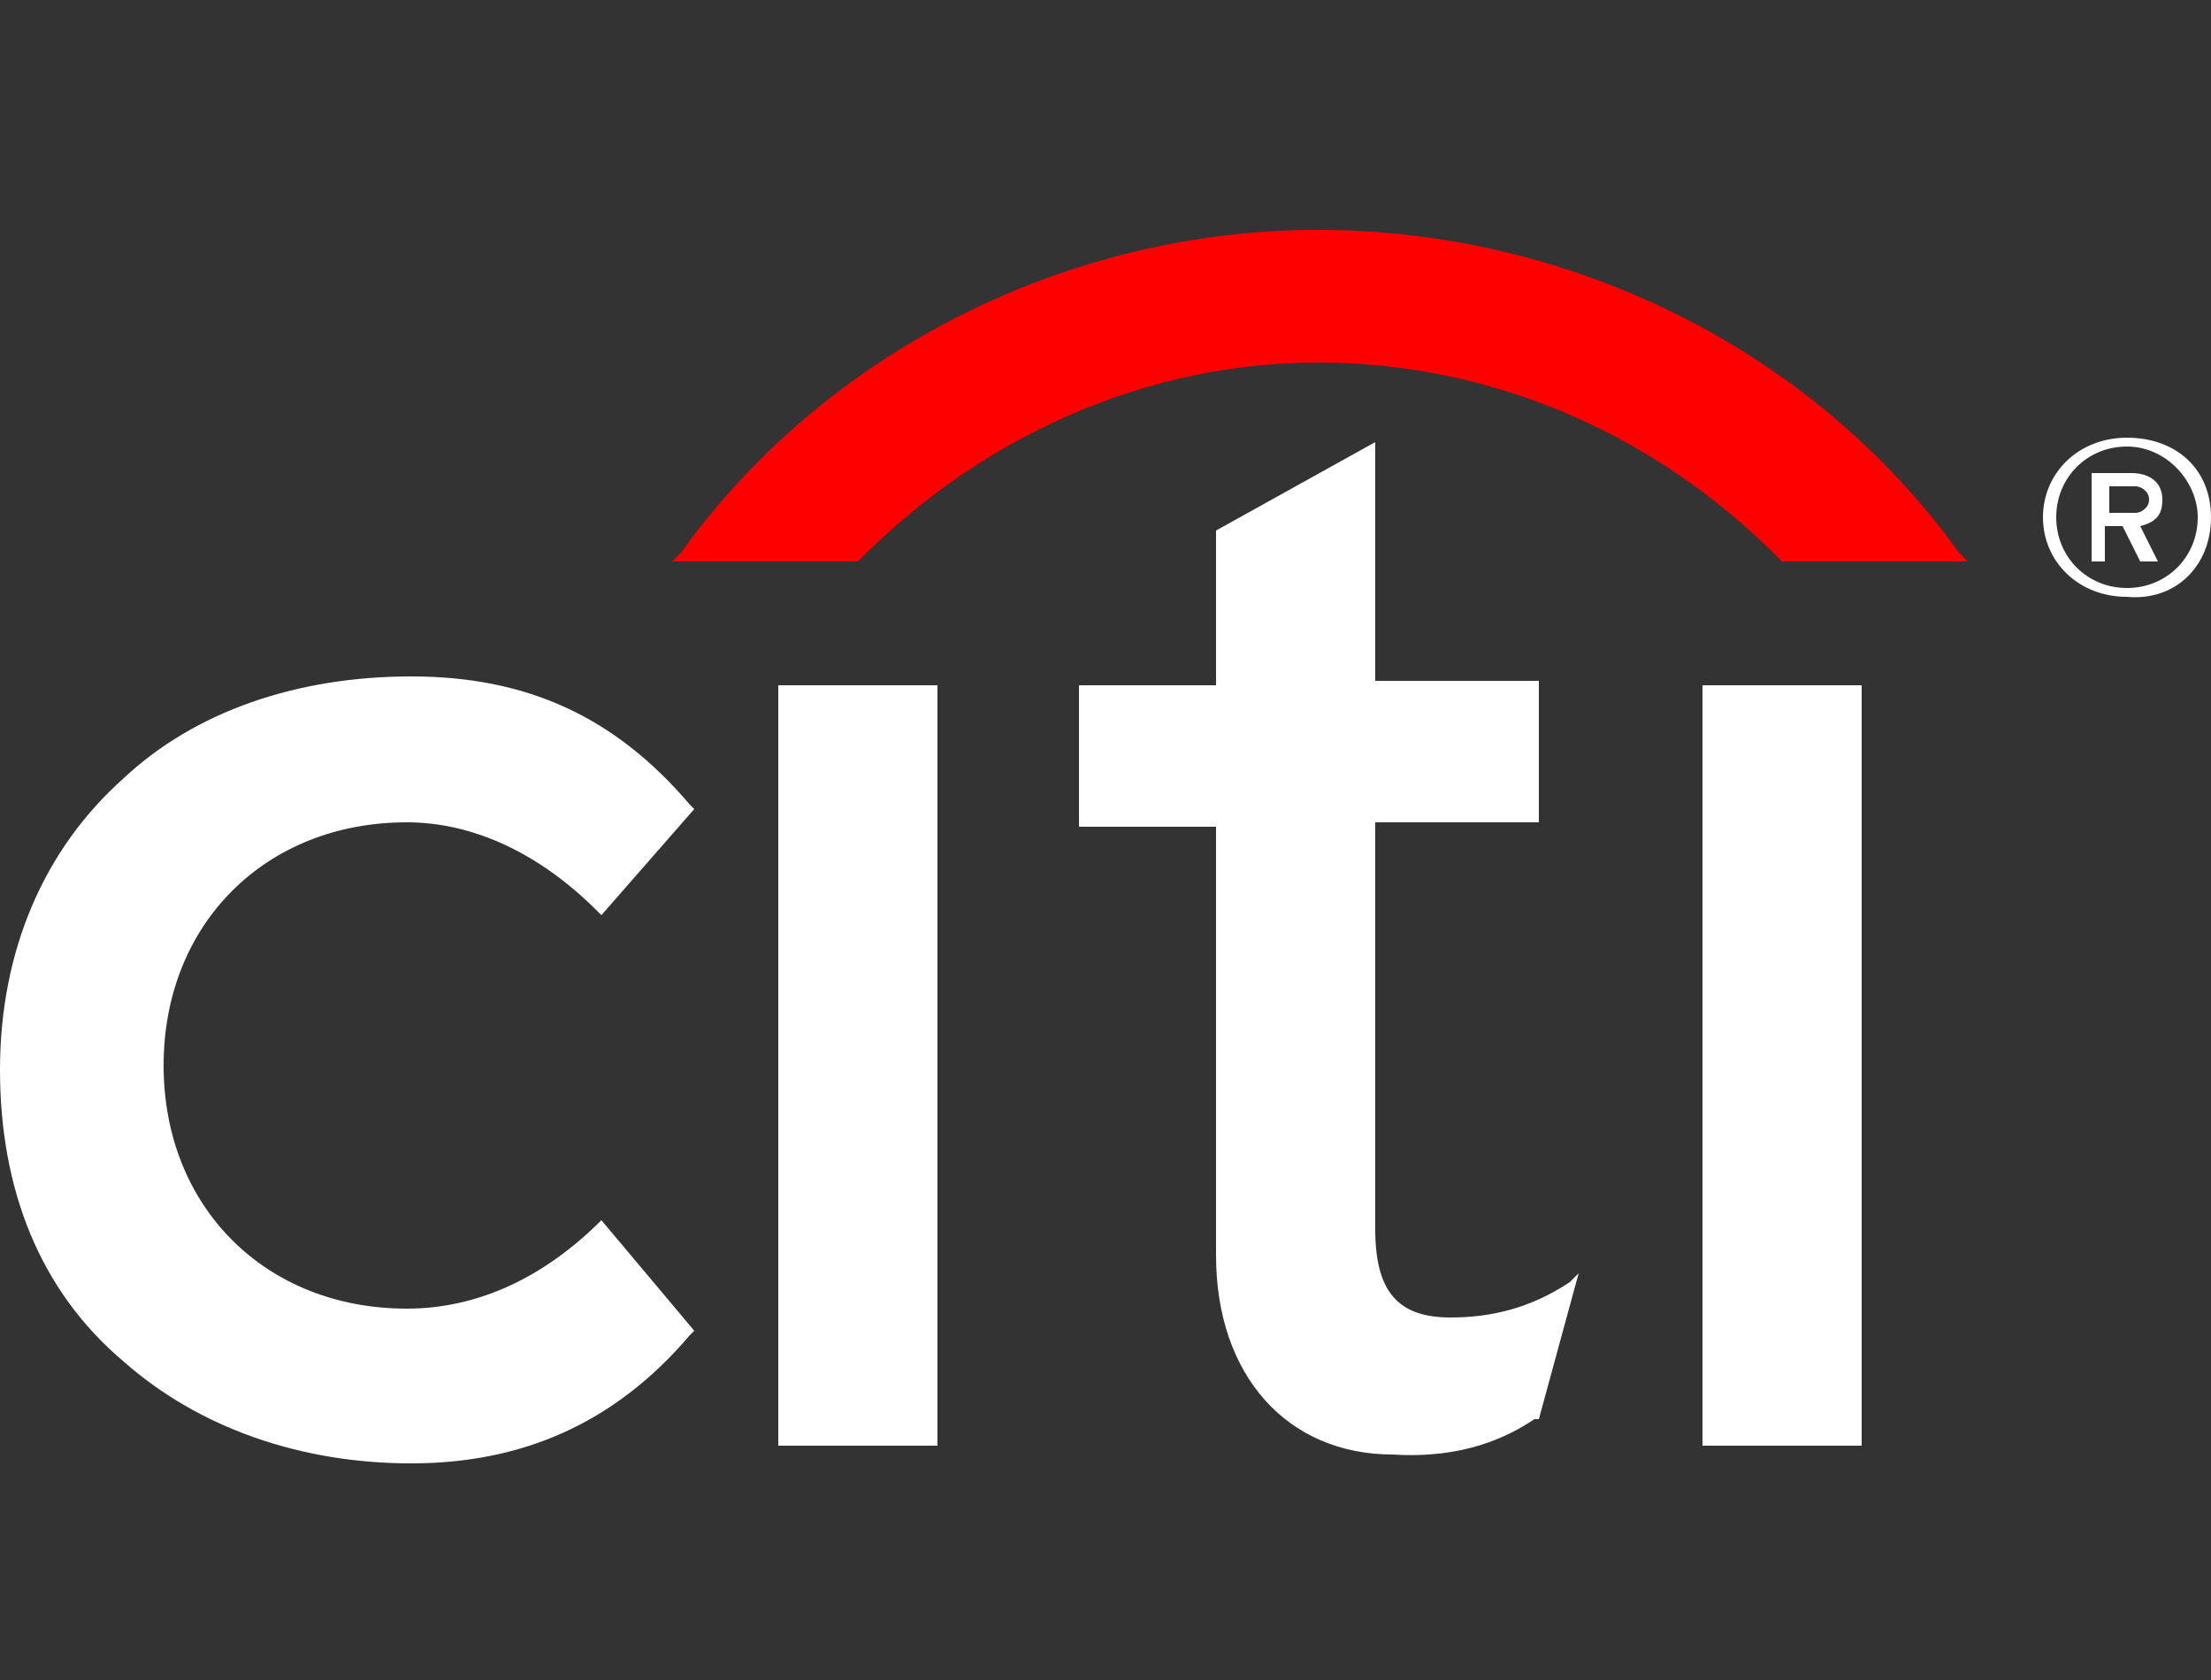 <?xml version="1.0" encoding="utf-8"?>
<!-- Generator: Adobe Illustrator 21.1.0, SVG Export Plug-In . SVG Version: 6.00 Build 0)  -->
<svg version="1.1" id="Warstwa_1" xmlns="http://www.w3.org/2000/svg" xmlns:xlink="http://www.w3.org/1999/xlink" x="0px" y="0px"
	 viewBox="0 0 50 38" width="50" height="38" style="enable-background:new 0 0 50 38;" xml:space="preserve">
<rect x="0" y="0" width="50" height="38" fill="#333333" stroke="none"/>
<style type="text/css">
	.st0{clip-path:url(#SVGID_2_);fill:#FFFFFF;}
	.st1{clip-path:url(#SVGID_4_);fill:#FFFFFF;}
	.st2{clip-path:url(#SVGID_6_);fill:#FFFFFF;}
	.st3{clip-path:url(#SVGID_8_);fill:#FFFFFF;}
	.st4{clip-path:url(#SVGID_10_);fill:#FF0000;}
	.st5{clip-path:url(#SVGID_12_);fill:#FFFFFF;}
</style>
<g>
	<g>
		<defs>
			<rect id="SVGID_1_" y="5.2" width="50" height="27.9"/>
		</defs>
		<clipPath id="SVGID_2_">
			<use xlink:href="#SVGID_1_"  style="overflow:visible;"/>
		</clipPath>
		<path class="st0" d="M13.6,27.6L13.6,27.6c-1.3,1.3-2.8,2-4.4,2c-3.2,0-5.5-2.3-5.5-5.5c0-3.2,2.3-5.5,5.5-5.5c1.5,0,3,0.7,4.3,2
			l0.1,0.1l2.1-2.4l-0.1-0.1c-1.7-2-3.7-2.9-6.3-2.9s-4.9,0.8-6.5,2.3c-1.8,1.6-2.8,3.9-2.8,6.6s0.9,5,2.8,6.6
			c1.7,1.5,4,2.3,6.5,2.3s4.6-0.9,6.3-2.9l0.1-0.1L13.6,27.6z"/>
	</g>
	<g>
		<defs>
			<rect id="SVGID_3_" y="5.2" width="50" height="27.9"/>
		</defs>
		<clipPath id="SVGID_4_">
			<use xlink:href="#SVGID_3_"  style="overflow:visible;"/>
		</clipPath>
		<rect x="17.6" y="15.5" class="st1" width="3.6" height="17.2"/>
	</g>
	<g>
		<defs>
			<rect id="SVGID_5_" y="5.2" width="50" height="27.9"/>
		</defs>
		<clipPath id="SVGID_6_">
			<use xlink:href="#SVGID_5_"  style="overflow:visible;"/>
		</clipPath>
		<path class="st2" d="M35.5,29c-0.9,0.6-1.8,0.8-2.7,0.8c-1.2,0-1.7-0.6-1.7-2v-9.2h3.7v-3.2h-3.7v-5.4L27.5,12v3.5h-3.1v3.2h3.1
			v9.7c0,2.7,1.6,4.5,4,4.5c1.6,0.1,2.6-0.4,3.2-0.8h0.1l0.9-3.3L35.5,29z"/>
	</g>
	<g>
		<defs>
			<rect id="SVGID_7_" y="5.2" width="50" height="27.9"/>
		</defs>
		<clipPath id="SVGID_8_">
			<use xlink:href="#SVGID_7_"  style="overflow:visible;"/>
		</clipPath>
		<rect x="38.5" y="15.5" class="st3" width="3.6" height="17.2"/>
	</g>
	<g>
		<defs>
			<rect id="SVGID_9_" y="5.2" width="50" height="27.9"/>
		</defs>
		<clipPath id="SVGID_10_">
			<use xlink:href="#SVGID_9_"  style="overflow:visible;"/>
		</clipPath>
		<path class="st4" d="M44.3,12.5c-3.3-4.6-8.8-7.3-14.5-7.3c-5.6,0-11.1,2.7-14.4,7.3l-0.2,0.2h4.2l0.1-0.1
			c2.8-2.8,6.5-4.4,10.3-4.4c3.8,0,7.5,1.5,10.4,4.4l0.1,0.1h4.2L44.3,12.5z"/>
	</g>
	<g>
		<defs>
			<rect id="SVGID_11_" y="5.2" width="50" height="27.9"/>
		</defs>
		<clipPath id="SVGID_12_">
			<use xlink:href="#SVGID_11_"  style="overflow:visible;"/>
		</clipPath>
		<path class="st5" d="M49.7,11.7c0,0.9-0.7,1.6-1.6,1.6c-0.9,0-1.6-0.7-1.6-1.6s0.7-1.6,1.6-1.6S49.7,10.9,49.7,11.7 M50,11.7
			c0-1.1-0.8-1.8-1.9-1.8s-1.9,0.8-1.9,1.8s0.8,1.8,1.9,1.8C49.2,13.6,50,12.8,50,11.7 M48.9,11.3c0-0.4-0.3-0.6-0.7-0.6h-0.9v2h0.3
			v-0.8h0.4l0.4,0.8h0.4l-0.4-0.8C48.8,11.8,48.9,11.6,48.9,11.3 M48.6,11.3c0,0.2-0.2,0.3-0.3,0.3h-0.6V11h0.6
			C48.4,11,48.6,11.1,48.6,11.3"/>
	</g>
</g>
</svg>
